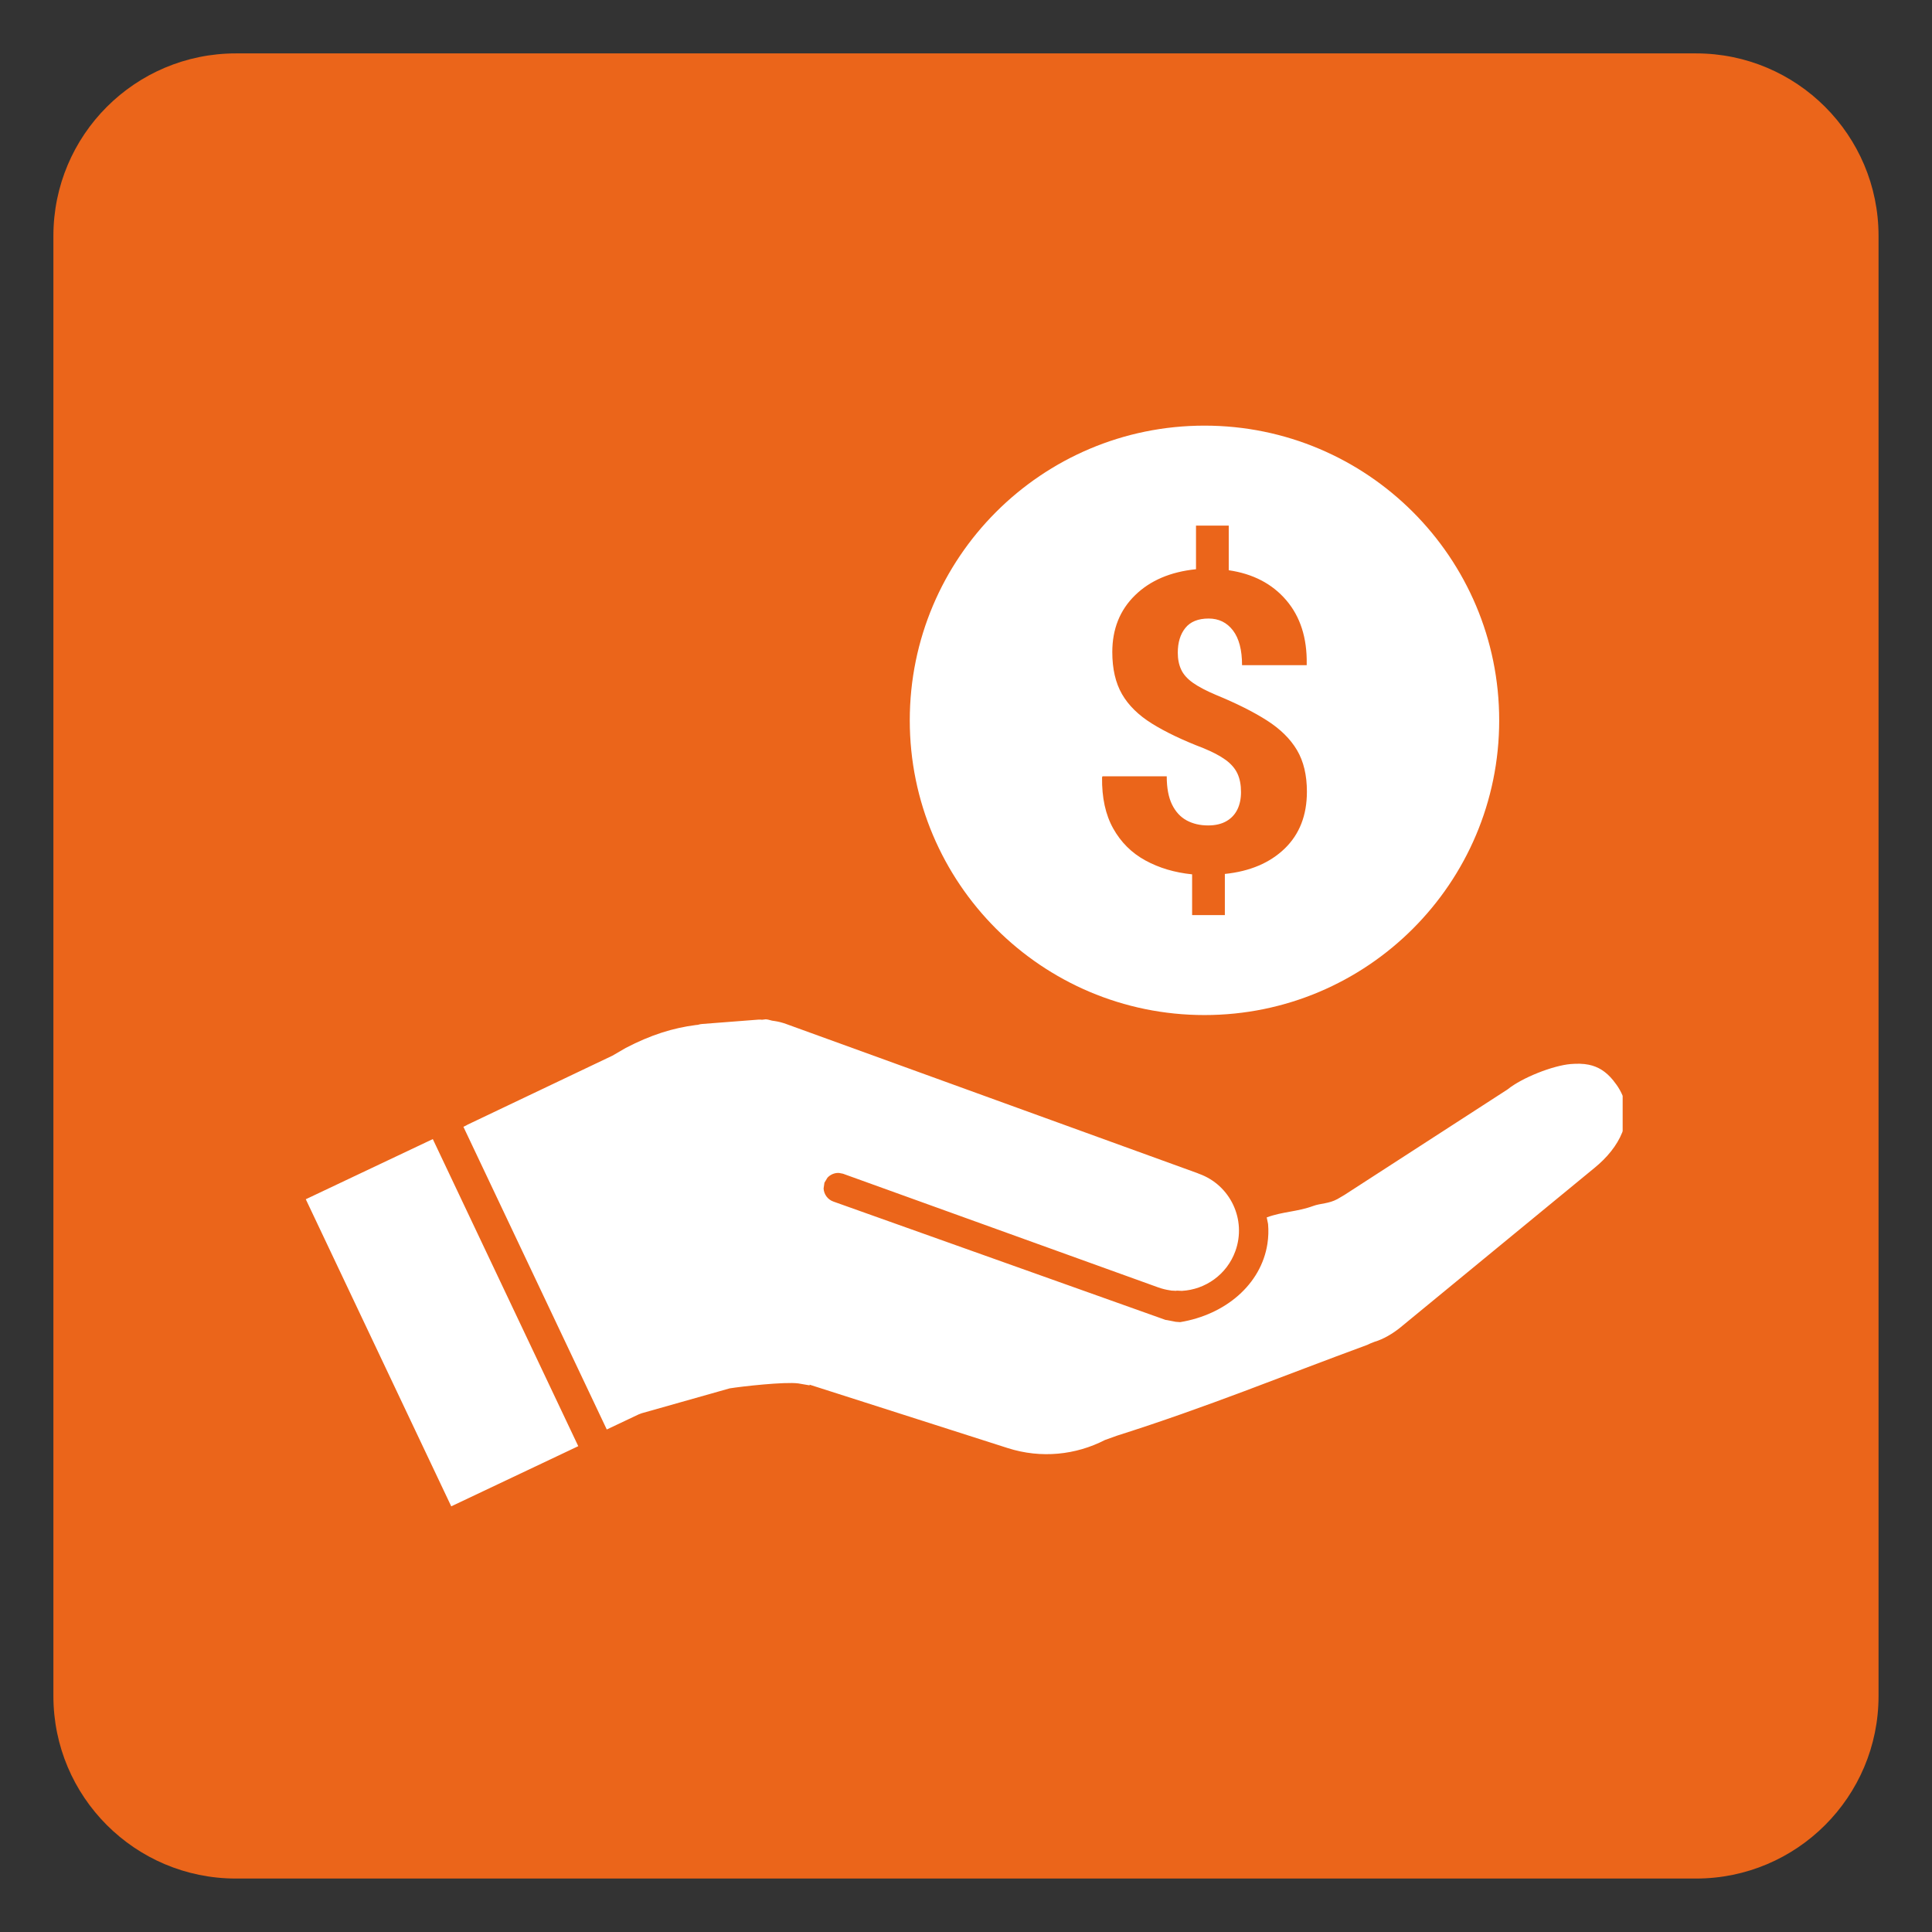 <svg xmlns="http://www.w3.org/2000/svg" xmlns:xlink="http://www.w3.org/1999/xlink" width="512" zoomAndPan="magnify" viewBox="0 0 384 384" height="512" preserveAspectRatio="xMidYMid meet" version="1.0"><rect x="0" y="0" width="384" height="384" fill="#333333" stroke="none"/><defs><clipPath id="3eea41921b"><path d="M 10.613 10.613 L 373.672 10.613 L 373.672 373.672 L 10.613 373.672 Z M 10.613 10.613 " clip-rule="nonzero"/></clipPath><clipPath id="863f5ed477"><path d="M 60.777 84.562 L 322.516 84.562 L 322.516 299.438 L 60.777 299.438 Z M 60.777 84.562 " clip-rule="nonzero"/></clipPath></defs><g clip-path="url(#3eea41921b)"><path fill="#eb651a" d="M 373.375 337.098 C 373.375 357.133 357.133 373.375 337.098 373.375 L 46.887 373.375 C 26.852 373.375 10.613 357.133 10.613 337.098 L 10.613 46.887 C 10.613 26.852 26.852 10.613 46.887 10.613 L 337.098 10.613 C 357.133 10.613 373.375 26.852 373.375 46.887 Z M 373.375 337.098 " fill-opacity="1" fill-rule="nonzero"/></g><g clip-path="url(#863f5ed477)"><path fill="#ffffff" d="M 86.023 226.402 L 114.934 287.438 L 89.688 299.395 L 60.777 238.359 Z M 152.219 202.594 C 152.789 202.621 153.316 202.898 153.887 202.926 C 154.676 203.039 155.469 203.238 156.25 203.523 L 238.027 233.18 L 238.148 233.238 L 238.328 233.305 C 244.559 235.551 247.789 242.426 245.543 248.656 C 243.859 253.332 239.57 256.316 234.902 256.57 L 233.902 256.523 L 233.727 256.562 L 232.805 256.512 L 232.801 256.523 L 232.645 256.469 L 232.547 256.465 C 231.758 256.348 230.969 256.156 230.191 255.875 L 167.547 233.285 L 166.742 233.129 C 165.879 233.094 165.043 233.445 164.461 234.078 L 163.863 235.074 L 163.695 236.227 C 163.762 237.367 164.496 238.414 165.641 238.82 L 230.504 261.93 C 230.504 261.93 230.5 261.93 230.5 261.934 L 230.523 261.938 L 231.648 262.34 L 231.988 262.387 L 233.68 262.719 L 234.566 262.785 C 243.539 261.305 250.656 255.312 251.91 247.211 C 252.113 245.891 252.152 244.574 252.039 243.281 L 251.77 241.969 C 254.992 240.785 257.797 240.875 261.02 239.691 C 262.488 239.152 264.094 239.266 265.824 238.324 L 267.219 237.504 L 299.633 216.535 C 302.543 214.176 308.672 211.785 312.176 211.488 C 313.488 211.379 314.676 211.398 315.773 211.621 C 317.602 211.996 319.176 212.93 320.648 214.746 L 320.836 215.004 C 321.426 215.73 321.895 216.473 322.254 217.219 C 324.785 222.453 321.949 228.051 316.859 232.176 L 278.285 263.883 C 276.832 265.059 274.934 266.188 273.242 266.676 L 272.387 267.012 L 271.762 267.305 C 254.801 273.531 240.027 279.641 221.977 285.363 L 219.617 286.211 C 213.852 289.18 206.957 289.949 200.293 287.816 L 160.91 275.215 L 160.922 275.352 L 158.676 274.965 C 155.945 274.598 147.418 275.566 145.027 275.949 L 127.539 280.895 L 126.922 281.129 L 120.602 284.121 L 92.105 223.957 L 92.707 223.672 C 92.695 223.641 92.898 223.586 92.887 223.555 L 121.738 209.816 L 124.379 208.281 C 129.352 205.688 133.75 204.316 138.32 203.73 L 138.73 203.691 L 138.816 203.66 C 139.066 203.586 139.328 203.539 139.598 203.52 L 150.676 202.664 C 150.945 202.645 151.211 202.648 151.469 202.684 Z M 237.715 104.473 L 237.715 113.137 C 232.645 113.652 228.602 115.379 225.594 118.32 C 222.582 121.262 221.078 125.027 221.078 129.609 C 221.078 132.945 221.723 135.73 223.008 137.969 C 224.297 140.203 226.285 142.156 228.969 143.824 C 231.652 145.492 235.043 147.113 239.137 148.684 C 241.008 149.445 242.492 150.227 243.59 151.023 C 244.688 151.824 245.477 152.734 245.949 153.75 C 246.426 154.766 246.66 155.992 246.66 157.43 C 246.66 158.762 246.418 159.918 245.93 160.91 C 245.441 161.898 244.711 162.672 243.734 163.227 C 242.758 163.785 241.551 164.062 240.113 164.062 C 238.512 164.062 237.098 163.73 235.863 163.066 C 234.629 162.398 233.66 161.348 232.953 159.914 C 232.25 158.477 231.898 156.605 231.898 154.301 L 219.125 154.301 L 219.043 154.504 C 218.988 158.543 219.727 161.934 221.262 164.672 C 222.793 167.41 224.922 169.527 227.645 171.016 C 230.371 172.508 233.469 173.43 236.941 173.781 L 236.941 181.879 L 243.449 181.879 L 243.449 173.703 C 248.438 173.188 252.402 171.504 255.348 168.656 C 258.289 165.809 259.758 162.043 259.758 157.348 C 259.758 154.07 259.102 151.316 257.789 149.094 C 256.473 146.867 254.48 144.902 251.809 143.195 C 249.137 141.488 245.754 139.793 241.66 138.109 C 239.734 137.297 238.215 136.496 237.102 135.711 C 235.992 134.922 235.211 134.051 234.766 133.086 C 234.316 132.125 234.094 131.004 234.094 129.73 C 234.094 127.695 234.594 126.059 235.598 124.809 C 236.602 123.562 238.148 122.938 240.234 122.938 C 242.242 122.938 243.848 123.727 245.055 125.297 C 246.262 126.871 246.867 129.176 246.867 132.211 L 259.719 132.211 L 259.719 131.969 C 259.801 126.789 258.445 122.566 255.652 119.297 C 252.859 116.031 249.047 114.043 244.223 113.34 L 244.223 104.473 Z M 239.398 84.598 C 271.75 84.598 297.977 110.824 297.977 143.176 C 297.977 175.523 271.75 201.75 239.398 201.75 C 207.051 201.75 180.824 175.523 180.824 143.176 C 180.824 110.824 207.051 84.598 239.398 84.598 Z M 239.398 84.598 " fill-opacity="1" fill-rule="evenodd"/></g></svg>